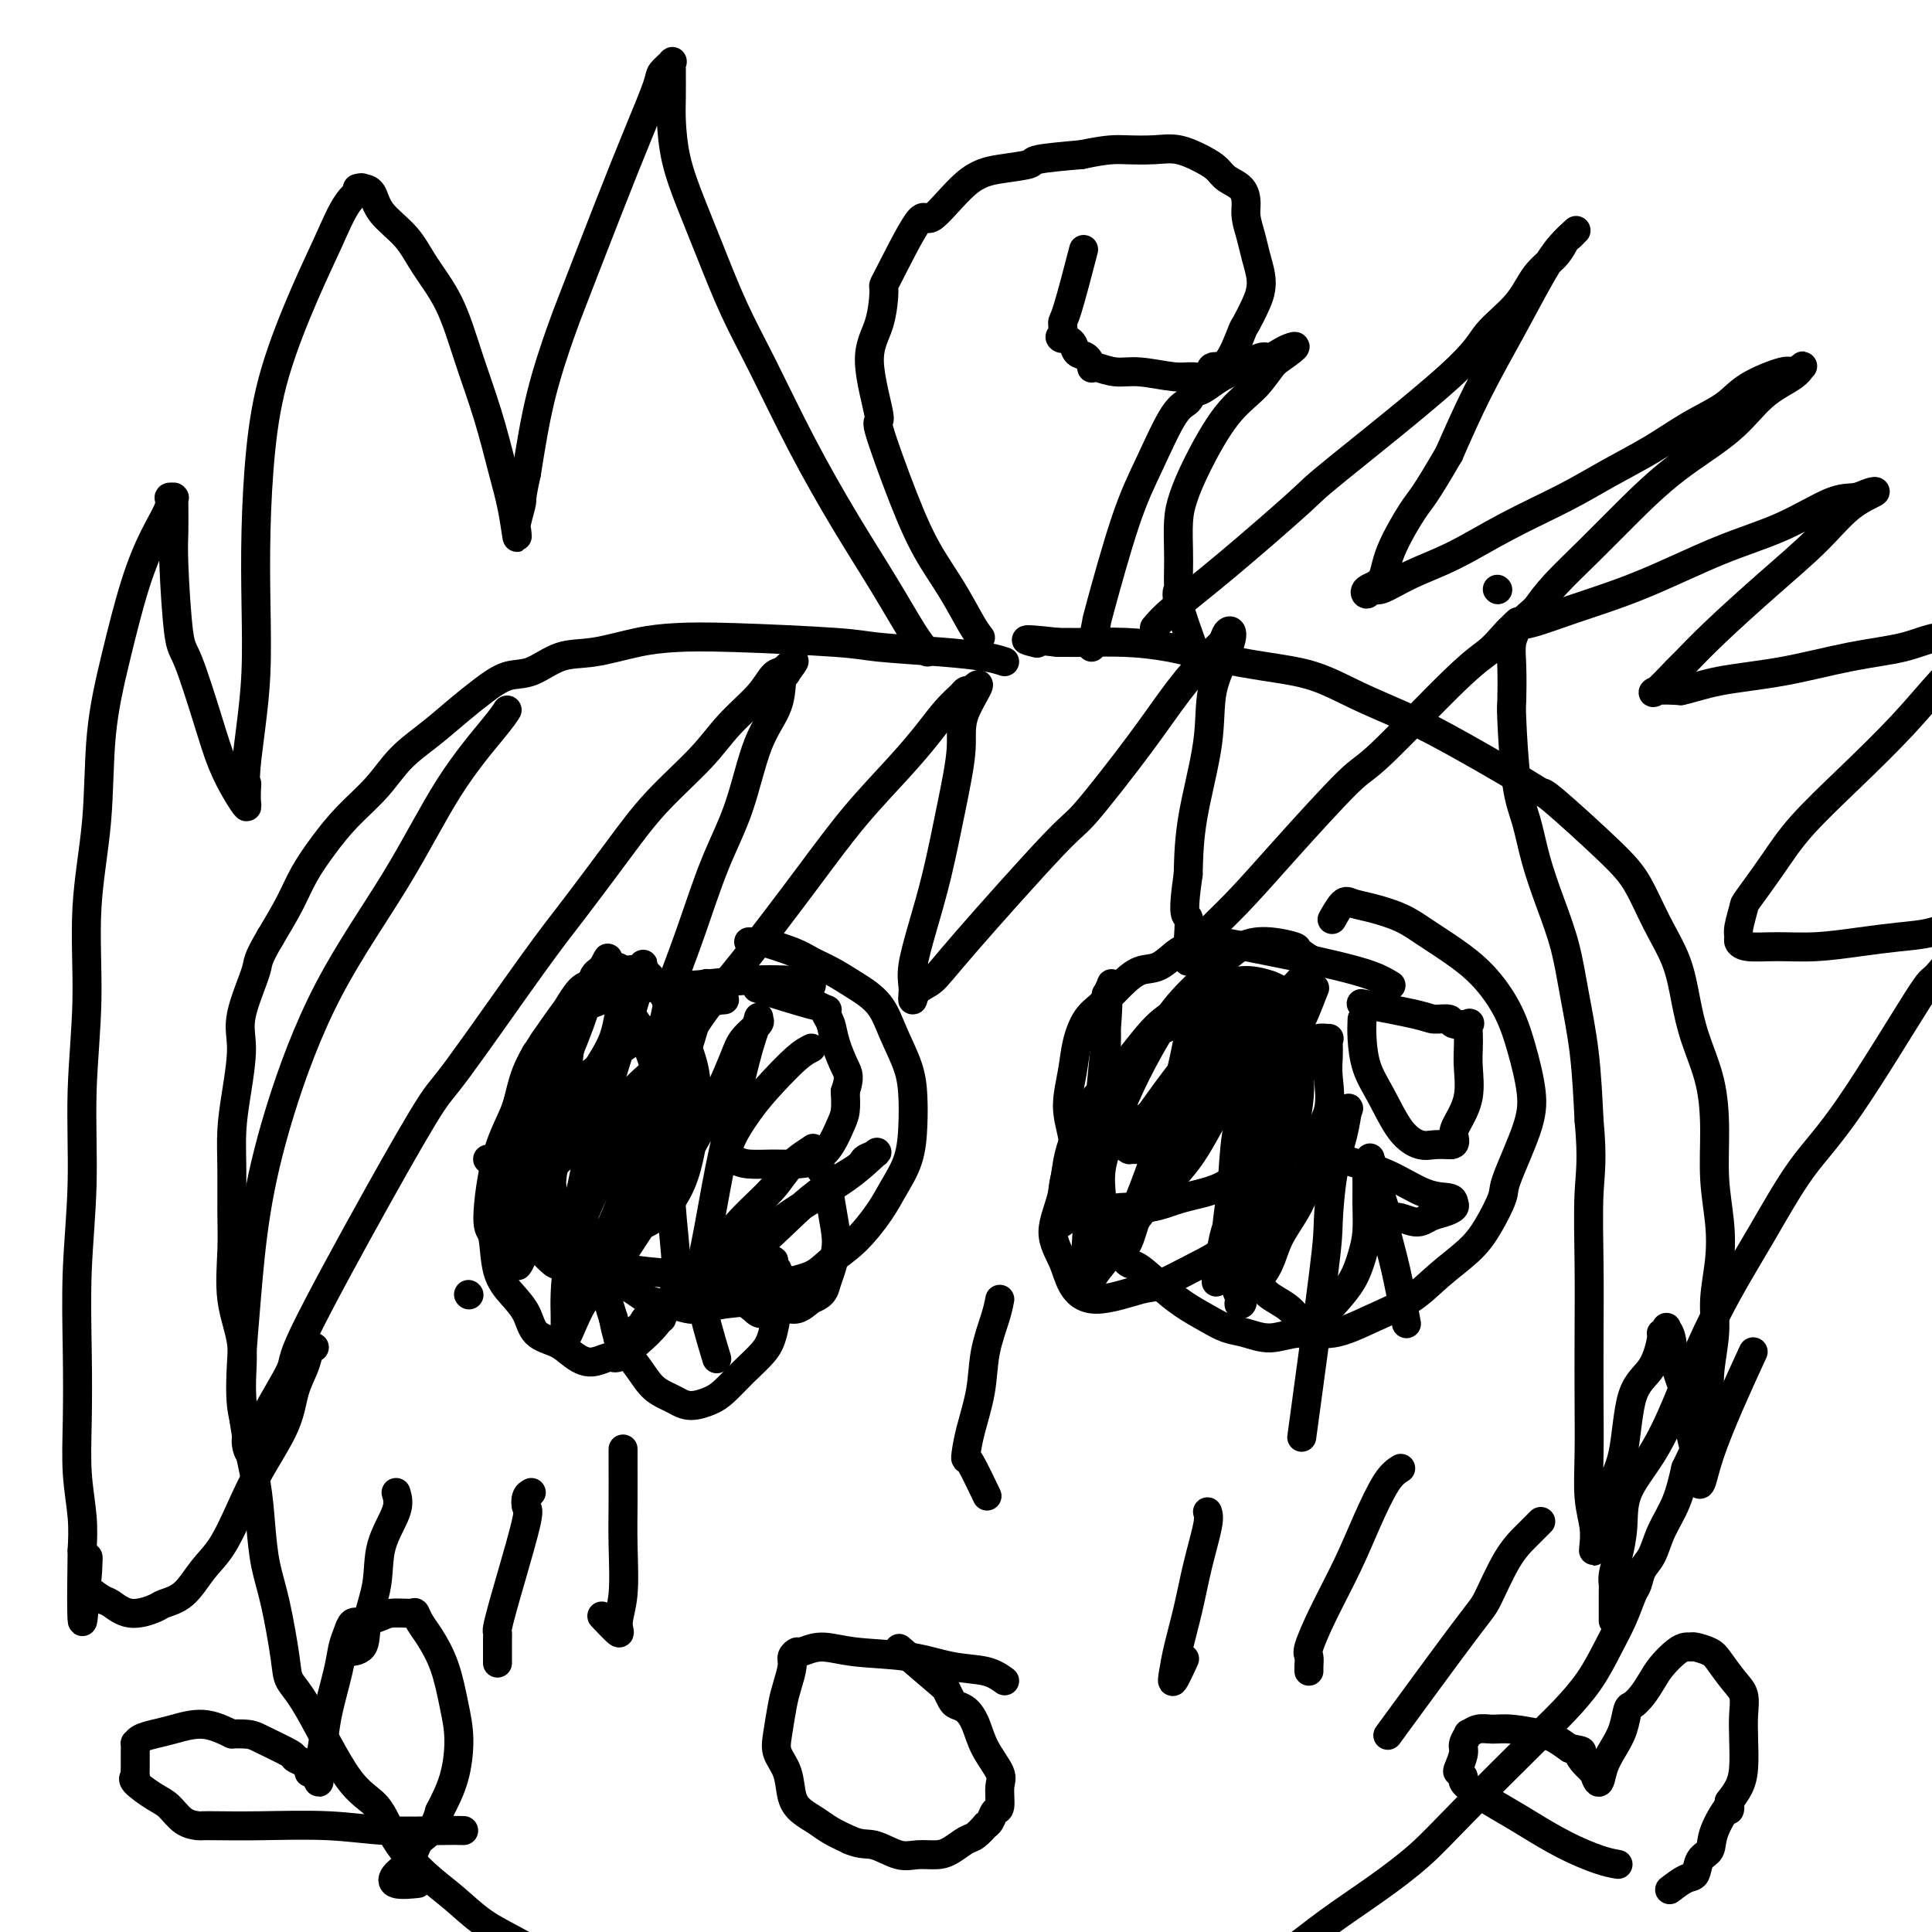 <svg viewBox='0 0 400 400' version='1.1' xmlns='http://www.w3.org/2000/svg' xmlns:xlink='http://www.w3.org/1999/xlink'><g fill='none' stroke='#000000' stroke-width='6' stroke-linecap='round' stroke-linejoin='round'><path d='M310,122c0.000,0.000 0.100,0.100 0.1,0.1'/><path d='M97,268c0.000,0.000 0.100,0.100 0.1,0.1'/><path d='M168,204c-0.813,-0.394 -1.626,-0.788 -4,-1c-2.374,-0.212 -6.310,-0.244 -10,0c-3.690,0.244 -7.135,0.762 -11,1c-3.865,0.238 -8.149,0.197 -12,1c-3.851,0.803 -7.269,2.451 -9,3c-1.731,0.549 -1.777,0.001 -3,1c-1.223,0.999 -3.625,3.547 -5,5c-1.375,1.453 -1.723,1.811 -2,3c-0.277,1.189 -0.482,3.210 -1,5c-0.518,1.790 -1.350,3.350 -2,5c-0.650,1.650 -1.119,3.390 -1,5c0.119,1.610 0.825,3.089 1,5c0.175,1.911 -0.181,4.253 0,6c0.181,1.747 0.901,2.900 2,5c1.099,2.100 2.579,5.147 4,7c1.421,1.853 2.784,2.510 4,4c1.216,1.490 2.285,3.812 4,5c1.715,1.188 4.077,1.243 6,2c1.923,0.757 3.407,2.216 5,3c1.593,0.784 3.297,0.892 5,1'/><path d='M139,270c3.608,1.211 4.629,1.237 6,1c1.371,-0.237 3.093,-0.738 5,-1c1.907,-0.262 4.000,-0.287 6,-1c2.000,-0.713 3.908,-2.115 6,-3c2.092,-0.885 4.369,-1.253 6,-2c1.631,-0.747 2.615,-1.874 4,-3c1.385,-1.126 3.170,-2.253 5,-4c1.830,-1.747 3.706,-4.115 5,-6c1.294,-1.885 2.006,-3.289 3,-5c0.994,-1.711 2.271,-3.730 3,-6c0.729,-2.270 0.910,-4.792 1,-7c0.090,-2.208 0.090,-4.103 0,-6c-0.090,-1.897 -0.270,-3.796 -1,-6c-0.730,-2.204 -2.008,-4.712 -3,-7c-0.992,-2.288 -1.697,-4.356 -3,-6c-1.303,-1.644 -3.206,-2.865 -5,-4c-1.794,-1.135 -3.481,-2.185 -5,-3c-1.519,-0.815 -2.869,-1.395 -4,-2c-1.131,-0.605 -2.043,-1.234 -4,-2c-1.957,-0.766 -4.959,-1.669 -6,-2c-1.041,-0.331 -0.122,-0.089 0,0c0.122,0.089 -0.555,0.024 -1,0c-0.445,-0.024 -0.658,-0.006 -1,0c-0.342,0.006 -0.812,0.002 -1,0c-0.188,-0.002 -0.094,-0.001 0,0'/><path d='M288,204c-1.103,-0.666 -2.206,-1.332 -4,-2c-1.794,-0.668 -4.280,-1.338 -7,-2c-2.720,-0.662 -5.676,-1.315 -9,-2c-3.324,-0.685 -7.018,-1.402 -10,-2c-2.982,-0.598 -5.252,-1.076 -7,-1c-1.748,0.076 -2.974,0.708 -4,1c-1.026,0.292 -1.853,0.245 -3,1c-1.147,0.755 -2.614,2.311 -4,3c-1.386,0.689 -2.690,0.511 -4,1c-1.310,0.489 -2.627,1.647 -4,3c-1.373,1.353 -2.803,2.902 -4,4c-1.197,1.098 -2.160,1.744 -3,3c-0.840,1.256 -1.558,3.120 -2,5c-0.442,1.880 -0.608,3.776 -1,6c-0.392,2.224 -1.009,4.776 -1,7c0.009,2.224 0.643,4.121 1,6c0.357,1.879 0.436,3.741 1,6c0.564,2.259 1.613,4.916 2,6c0.387,1.084 0.110,0.595 1,2c0.890,1.405 2.945,4.702 5,8'/><path d='M231,257c2.213,5.275 2.745,4.464 4,5c1.255,0.536 3.234,2.419 5,4c1.766,1.581 3.321,2.859 5,4c1.679,1.141 3.483,2.144 5,3c1.517,0.856 2.749,1.566 4,2c1.251,0.434 2.523,0.591 4,1c1.477,0.409 3.160,1.069 5,1c1.840,-0.069 3.838,-0.867 6,-1c2.162,-0.133 4.490,0.398 7,0c2.510,-0.398 5.203,-1.724 8,-3c2.797,-1.276 5.699,-2.503 8,-4c2.301,-1.497 4.000,-3.266 6,-5c2.000,-1.734 4.301,-3.435 6,-5c1.699,-1.565 2.797,-2.995 4,-5c1.203,-2.005 2.513,-4.585 3,-6c0.487,-1.415 0.151,-1.664 1,-4c0.849,-2.336 2.882,-6.760 4,-10c1.118,-3.240 1.319,-5.297 1,-8c-0.319,-2.703 -1.158,-6.054 -2,-9c-0.842,-2.946 -1.686,-5.489 -3,-8c-1.314,-2.511 -3.099,-4.991 -5,-7c-1.901,-2.009 -3.917,-3.546 -6,-5c-2.083,-1.454 -4.234,-2.823 -6,-4c-1.766,-1.177 -3.146,-2.161 -5,-3c-1.854,-0.839 -4.182,-1.534 -6,-2c-1.818,-0.466 -3.127,-0.702 -4,-1c-0.873,-0.298 -1.312,-0.657 -2,0c-0.688,0.657 -1.625,2.331 -2,3c-0.375,0.669 -0.187,0.335 0,0'/><path d='M168,217c-0.820,0.410 -1.640,0.820 -3,2c-1.360,1.180 -3.261,3.129 -5,5c-1.739,1.871 -3.317,3.664 -5,6c-1.683,2.336 -3.473,5.215 -4,7c-0.527,1.785 0.207,2.477 1,3c0.793,0.523 1.644,0.878 3,1c1.356,0.122 3.217,0.009 5,0c1.783,-0.009 3.487,0.084 5,0c1.513,-0.084 2.836,-0.346 4,-1c1.164,-0.654 2.168,-1.701 3,-3c0.832,-1.299 1.493,-2.850 2,-4c0.507,-1.150 0.859,-1.900 1,-3c0.141,-1.100 0.070,-2.550 0,-4'/><path d='M175,226c1.037,-3.052 0.631,-3.684 0,-5c-0.631,-1.316 -1.487,-3.318 -2,-5c-0.513,-1.682 -0.683,-3.044 -1,-4c-0.317,-0.956 -0.783,-1.507 -1,-2c-0.217,-0.493 -0.186,-0.928 0,-1c0.186,-0.072 0.528,0.218 0,0c-0.528,-0.218 -1.925,-0.945 -2,-1c-0.075,-0.055 1.172,0.562 -1,0c-2.172,-0.562 -7.763,-2.303 -10,-3c-2.237,-0.697 -1.118,-0.348 0,0'/><path d='M282,211c-0.047,1.143 -0.095,2.286 0,4c0.095,1.714 0.331,4.000 1,6c0.669,2.000 1.770,3.713 3,6c1.230,2.287 2.589,5.149 4,7c1.411,1.851 2.873,2.692 4,3c1.127,0.308 1.919,0.083 3,0c1.081,-0.083 2.452,-0.024 3,0c0.548,0.024 0.274,0.012 0,0'/><path d='M300,237c1.745,0.134 1.109,-1.031 1,-2c-0.109,-0.969 0.311,-1.743 1,-3c0.689,-1.257 1.648,-2.995 2,-5c0.352,-2.005 0.097,-4.275 0,-6c-0.097,-1.725 -0.037,-2.906 0,-4c0.037,-1.094 0.051,-2.101 0,-3c-0.051,-0.899 -0.167,-1.690 0,-2c0.167,-0.310 0.618,-0.137 0,0c-0.618,0.137 -2.304,0.240 -3,0c-0.696,-0.240 -0.402,-0.821 -1,-1c-0.598,-0.179 -2.088,0.045 -3,0c-0.912,-0.045 -1.246,-0.358 -4,-1c-2.754,-0.642 -7.930,-1.612 -10,-2c-2.070,-0.388 -1.035,-0.194 0,0'/><path d='M263,204c-0.752,-0.219 -1.504,-0.439 -3,1c-1.496,1.439 -3.734,4.536 -6,7c-2.266,2.464 -4.558,4.296 -7,7c-2.442,2.704 -5.034,6.280 -7,9c-1.966,2.720 -3.305,4.585 -4,6c-0.695,1.415 -0.746,2.379 -1,3c-0.254,0.621 -0.712,0.898 -1,1c-0.288,0.102 -0.405,0.030 0,0c0.405,-0.030 1.332,-0.019 2,0c0.668,0.019 1.078,0.045 2,0c0.922,-0.045 2.355,-0.161 4,-1c1.645,-0.839 3.502,-2.402 5,-4c1.498,-1.598 2.636,-3.230 4,-5c1.364,-1.770 2.954,-3.679 4,-6c1.046,-2.321 1.547,-5.053 2,-7c0.453,-1.947 0.856,-3.110 1,-4c0.144,-0.890 0.028,-1.508 0,-2c-0.028,-0.492 0.032,-0.859 0,-1c-0.032,-0.141 -0.155,-0.057 0,0c0.155,0.057 0.588,0.087 -1,0c-1.588,-0.087 -5.197,-0.293 -7,0c-1.803,0.293 -1.801,1.084 -3,2c-1.199,0.916 -3.600,1.958 -6,3'/><path d='M241,213c-3.576,1.789 -4.015,3.762 -5,6c-0.985,2.238 -2.518,4.739 -4,7c-1.482,2.261 -2.915,4.280 -4,6c-1.085,1.720 -1.821,3.140 -2,4c-0.179,0.860 0.201,1.159 0,2c-0.201,0.841 -0.981,2.225 0,2c0.981,-0.225 3.724,-2.060 6,-4c2.276,-1.940 4.084,-3.984 7,-6c2.916,-2.016 6.939,-4.003 11,-7c4.061,-2.997 8.159,-7.003 10,-9c1.841,-1.997 1.425,-1.983 3,-4c1.575,-2.017 5.143,-6.064 7,-8c1.857,-1.936 2.004,-1.761 2,-2c-0.004,-0.239 -0.159,-0.891 0,-1c0.159,-0.109 0.631,0.325 0,0c-0.631,-0.325 -2.364,-1.408 -3,-2c-0.636,-0.592 -0.174,-0.693 -1,-1c-0.826,-0.307 -2.940,-0.821 -5,-1c-2.060,-0.179 -4.067,-0.024 -6,1c-1.933,1.024 -3.791,2.918 -6,5c-2.209,2.082 -4.767,4.351 -7,7c-2.233,2.649 -4.139,5.677 -6,9c-1.861,3.323 -3.676,6.941 -5,10c-1.324,3.059 -2.157,5.559 -3,8c-0.843,2.441 -1.697,4.822 -2,7c-0.303,2.178 -0.053,4.153 0,5c0.053,0.847 -0.089,0.567 0,1c0.089,0.433 0.409,1.578 1,2c0.591,0.422 1.455,0.121 3,0c1.545,-0.121 3.773,-0.060 6,0'/><path d='M238,250c2.498,-0.357 4.244,-1.251 7,-2c2.756,-0.749 6.521,-1.354 9,-3c2.479,-1.646 3.671,-4.333 5,-7c1.329,-2.667 2.795,-5.313 4,-8c1.205,-2.687 2.147,-5.416 3,-8c0.853,-2.584 1.615,-5.022 2,-7c0.385,-1.978 0.393,-3.494 0,-5c-0.393,-1.506 -1.188,-3.002 -2,-4c-0.812,-0.998 -1.642,-1.498 -3,-2c-1.358,-0.502 -3.242,-1.005 -5,-1c-1.758,0.005 -3.388,0.518 -5,1c-1.612,0.482 -3.206,0.932 -5,2c-1.794,1.068 -3.788,2.755 -6,5c-2.212,2.245 -4.640,5.050 -7,8c-2.360,2.950 -4.650,6.045 -7,9c-2.350,2.955 -4.758,5.770 -6,9c-1.242,3.230 -1.317,6.875 -2,10c-0.683,3.125 -1.973,5.730 -2,8c-0.027,2.270 1.209,4.205 2,6c0.791,1.795 1.137,3.449 2,5c0.863,1.551 2.242,2.999 5,3c2.758,0.001 6.894,-1.443 9,-2c2.106,-0.557 2.181,-0.226 4,-1c1.819,-0.774 5.383,-2.652 8,-4c2.617,-1.348 4.287,-2.165 6,-4c1.713,-1.835 3.468,-4.689 5,-7c1.532,-2.311 2.842,-4.081 4,-6c1.158,-1.919 2.166,-3.989 3,-6c0.834,-2.011 1.494,-3.965 2,-6c0.506,-2.035 0.859,-4.153 1,-6c0.141,-1.847 0.071,-3.424 0,-5'/><path d='M269,222c0.526,-3.613 0.340,-4.145 0,-5c-0.340,-0.855 -0.833,-2.032 -1,-3c-0.167,-0.968 -0.007,-1.729 0,-2c0.007,-0.271 -0.140,-0.054 0,0c0.140,0.054 0.567,-0.055 0,0c-0.567,0.055 -2.126,0.276 -3,1c-0.874,0.724 -1.062,1.952 -2,4c-0.938,2.048 -2.627,4.917 -4,8c-1.373,3.083 -2.432,6.380 -3,10c-0.568,3.620 -0.646,7.561 -1,11c-0.354,3.439 -0.983,6.375 -1,9c-0.017,2.625 0.579,4.939 1,7c0.421,2.061 0.666,3.869 1,5c0.334,1.131 0.758,1.583 1,2c0.242,0.417 0.303,0.798 0,1c-0.303,0.202 -0.970,0.226 0,-1c0.970,-1.226 3.578,-3.700 5,-6c1.422,-2.300 1.659,-4.425 3,-7c1.341,-2.575 3.785,-5.598 5,-9c1.215,-3.402 1.201,-7.181 2,-10c0.799,-2.819 2.410,-4.679 3,-7c0.590,-2.321 0.160,-5.105 0,-7c-0.160,-1.895 -0.050,-2.901 0,-4c0.050,-1.099 0.040,-2.291 0,-3c-0.040,-0.709 -0.110,-0.935 0,-1c0.110,-0.065 0.400,0.029 0,0c-0.400,-0.029 -1.489,-0.183 -2,0c-0.511,0.183 -0.445,0.703 -1,2c-0.555,1.297 -1.730,3.371 -3,6c-1.270,2.629 -2.635,5.815 -4,9'/><path d='M265,232c-2.107,4.451 -2.374,7.577 -3,11c-0.626,3.423 -1.612,7.143 -2,10c-0.388,2.857 -0.178,4.850 0,7c0.178,2.150 0.324,4.457 1,6c0.676,1.543 1.883,2.322 3,3c1.117,0.678 2.143,1.255 3,2c0.857,0.745 1.546,1.657 2,2c0.454,0.343 0.673,0.115 1,0c0.327,-0.115 0.763,-0.119 1,0c0.237,0.119 0.277,0.360 1,0c0.723,-0.360 2.131,-1.322 3,-2c0.869,-0.678 1.199,-1.072 2,-2c0.801,-0.928 2.071,-2.390 3,-4c0.929,-1.610 1.516,-3.367 2,-5c0.484,-1.633 0.866,-3.141 1,-5c0.134,-1.859 0.021,-4.069 0,-6c-0.021,-1.931 0.050,-3.582 0,-5c-0.050,-1.418 -0.220,-2.604 0,-3c0.220,-0.396 0.832,-0.002 1,0c0.168,0.002 -0.107,-0.390 0,0c0.107,0.390 0.596,1.560 1,3c0.404,1.440 0.721,3.151 1,5c0.279,1.849 0.518,3.836 1,6c0.482,2.164 1.207,4.506 2,8c0.793,3.494 1.655,8.141 2,10c0.345,1.859 0.172,0.929 0,0'/><path d='M150,207c-0.991,0.067 -1.982,0.134 -4,1c-2.018,0.866 -5.064,2.531 -8,4c-2.936,1.469 -5.761,2.741 -9,5c-3.239,2.259 -6.893,5.503 -9,7c-2.107,1.497 -2.668,1.246 -4,3c-1.332,1.754 -3.434,5.512 -4,8c-0.566,2.488 0.406,3.708 1,5c0.594,1.292 0.811,2.658 1,4c0.189,1.342 0.349,2.659 1,4c0.651,1.341 1.794,2.706 3,4c1.206,1.294 2.476,2.515 4,3c1.524,0.485 3.301,0.232 5,0c1.699,-0.232 3.320,-0.442 5,-1c1.680,-0.558 3.418,-1.463 5,-3c1.582,-1.537 3.007,-3.707 4,-6c0.993,-2.293 1.553,-4.710 2,-7c0.447,-2.290 0.780,-4.454 1,-7c0.220,-2.546 0.328,-5.474 0,-8c-0.328,-2.526 -1.091,-4.649 -2,-7c-0.909,-2.351 -1.965,-4.929 -3,-7c-1.035,-2.071 -2.048,-3.634 -3,-5c-0.952,-1.366 -1.843,-2.533 -3,-3c-1.157,-0.467 -2.578,-0.233 -4,0'/><path d='M129,201c-1.744,-1.379 -1.104,-0.825 -2,0c-0.896,0.825 -3.328,1.923 -5,3c-1.672,1.077 -2.585,2.135 -4,4c-1.415,1.865 -3.332,4.538 -5,7c-1.668,2.462 -3.085,4.712 -4,7c-0.915,2.288 -1.326,4.615 -2,7c-0.674,2.385 -1.612,4.830 -2,7c-0.388,2.170 -0.227,4.066 0,6c0.227,1.934 0.521,3.905 1,6c0.479,2.095 1.144,4.313 2,6c0.856,1.687 1.902,2.843 3,4c1.098,1.157 2.249,2.313 3,3c0.751,0.687 1.102,0.903 2,1c0.898,0.097 2.342,0.075 4,0c1.658,-0.075 3.530,-0.204 5,-1c1.470,-0.796 2.540,-2.259 4,-4c1.460,-1.741 3.311,-3.758 5,-6c1.689,-2.242 3.217,-4.707 4,-7c0.783,-2.293 0.823,-4.414 1,-7c0.177,-2.586 0.492,-5.638 0,-8c-0.492,-2.362 -1.790,-4.034 -3,-7c-1.210,-2.966 -2.333,-7.225 -4,-10c-1.667,-2.775 -3.877,-4.065 -5,-5c-1.123,-0.935 -1.160,-1.516 -2,-2c-0.840,-0.484 -2.485,-0.873 -3,-1c-0.515,-0.127 0.099,0.007 0,0c-0.099,-0.007 -0.911,-0.156 -2,1c-1.089,1.156 -2.454,3.616 -4,6c-1.546,2.384 -3.273,4.692 -5,7'/><path d='M111,218c-2.401,4.251 -2.905,7.879 -4,11c-1.095,3.121 -2.782,5.734 -4,10c-1.218,4.266 -1.966,10.184 -2,13c-0.034,2.816 0.646,2.530 1,4c0.354,1.470 0.381,4.698 1,7c0.619,2.302 1.831,3.680 3,5c1.169,1.320 2.297,2.583 3,4c0.703,1.417 0.983,2.988 2,4c1.017,1.012 2.770,1.464 4,2c1.230,0.536 1.935,1.154 3,2c1.065,0.846 2.490,1.918 4,2c1.510,0.082 3.104,-0.826 4,-1c0.896,-0.174 1.092,0.387 2,0c0.908,-0.387 2.526,-1.721 4,-3c1.474,-1.279 2.802,-2.504 4,-4c1.198,-1.496 2.266,-3.262 3,-5c0.734,-1.738 1.135,-3.449 1,-7c-0.135,-3.551 -0.807,-8.941 -1,-12c-0.193,-3.059 0.093,-3.787 0,-5c-0.093,-1.213 -0.564,-2.910 -1,-4c-0.436,-1.090 -0.836,-1.573 -1,-2c-0.164,-0.427 -0.092,-0.798 0,-1c0.092,-0.202 0.203,-0.234 0,0c-0.203,0.234 -0.720,0.735 -1,1c-0.280,0.265 -0.321,0.295 -1,1c-0.679,0.705 -1.994,2.087 -3,4c-1.006,1.913 -1.703,4.358 -3,7c-1.297,2.642 -3.195,5.480 -4,8c-0.805,2.520 -0.516,4.720 0,7c0.516,2.280 1.258,4.640 2,7'/><path d='M127,273c0.618,3.339 1.162,4.687 2,6c0.838,1.313 1.970,2.591 3,4c1.030,1.409 1.960,2.949 3,4c1.040,1.051 2.192,1.612 3,2c0.808,0.388 1.272,0.604 2,1c0.728,0.396 1.721,0.973 3,1c1.279,0.027 2.843,-0.496 4,-1c1.157,-0.504 1.908,-0.988 3,-2c1.092,-1.012 2.527,-2.553 4,-4c1.473,-1.447 2.984,-2.801 4,-4c1.016,-1.199 1.537,-2.243 2,-4c0.463,-1.757 0.870,-4.226 1,-6c0.130,-1.774 -0.016,-2.853 0,-4c0.016,-1.147 0.194,-2.363 0,-3c-0.194,-0.637 -0.759,-0.697 -1,-1c-0.241,-0.303 -0.157,-0.851 0,-1c0.157,-0.149 0.389,0.100 0,0c-0.389,-0.100 -1.397,-0.549 -2,-1c-0.603,-0.451 -0.802,-0.904 -1,-1c-0.198,-0.096 -0.397,0.166 -1,0c-0.603,-0.166 -1.612,-0.758 -2,-1c-0.388,-0.242 -0.154,-0.132 0,0c0.154,0.132 0.230,0.287 0,1c-0.230,0.713 -0.765,1.986 -1,3c-0.235,1.014 -0.169,1.770 0,3c0.169,1.230 0.443,2.934 1,4c0.557,1.066 1.398,1.496 2,2c0.602,0.504 0.966,1.084 2,1c1.034,-0.084 2.740,-0.830 4,-1c1.260,-0.170 2.074,0.237 3,0c0.926,-0.237 1.963,-1.119 3,-2'/><path d='M168,269c2.490,-0.860 2.717,-2.010 3,-3c0.283,-0.990 0.624,-1.819 1,-3c0.376,-1.181 0.788,-2.715 1,-4c0.212,-1.285 0.225,-2.323 0,-4c-0.225,-1.677 -0.688,-3.994 -1,-6c-0.312,-2.006 -0.473,-3.702 -1,-5c-0.527,-1.298 -1.422,-2.197 -2,-3c-0.578,-0.803 -0.841,-1.511 -1,-2c-0.159,-0.489 -0.215,-0.758 0,-1c0.215,-0.242 0.699,-0.455 0,0c-0.699,0.455 -2.583,1.578 -4,3c-1.417,1.422 -2.369,3.141 -4,5c-1.631,1.859 -3.942,3.857 -6,6c-2.058,2.143 -3.864,4.430 -5,6c-1.136,1.570 -1.603,2.424 -2,3c-0.397,0.576 -0.725,0.875 -1,1c-0.275,0.125 -0.496,0.076 0,0c0.496,-0.076 1.709,-0.178 3,0c1.291,0.178 2.658,0.636 4,1c1.342,0.364 2.658,0.633 4,1c1.342,0.367 2.710,0.830 4,1c1.290,0.170 2.501,0.046 2,0c-0.501,-0.046 -2.715,-0.013 -5,0c-2.285,0.013 -4.643,0.007 -7,0'/><path d='M151,265c-3.031,-0.181 -5.608,-0.634 -9,-1c-3.392,-0.366 -7.597,-0.643 -10,-1c-2.403,-0.357 -3.003,-0.792 -4,-1c-0.997,-0.208 -2.392,-0.190 -3,0c-0.608,0.190 -0.428,0.553 -1,0c-0.572,-0.553 -1.896,-2.020 -3,-3c-1.104,-0.980 -1.989,-1.473 -3,-2c-1.011,-0.527 -2.147,-1.090 -3,-2c-0.853,-0.910 -1.422,-2.168 -4,-5c-2.578,-2.832 -7.165,-7.238 -9,-9c-1.835,-1.762 -0.917,-0.881 0,0'/><path d='M207,269c-0.212,1.086 -0.425,2.172 -1,4c-0.575,1.828 -1.513,4.399 -2,7c-0.487,2.601 -0.522,5.231 -1,8c-0.478,2.769 -1.399,5.678 -2,8c-0.601,2.322 -0.882,4.056 -1,5c-0.118,0.944 -0.073,1.098 0,1c0.073,-0.098 0.173,-0.450 1,1c0.827,1.450 2.379,4.700 3,6c0.621,1.300 0.310,0.650 0,0'/><path d='M208,348c-1.095,-0.787 -2.189,-1.575 -4,-2c-1.811,-0.425 -4.338,-0.488 -7,-1c-2.662,-0.512 -5.458,-1.472 -9,-2c-3.542,-0.528 -7.829,-0.622 -11,-1c-3.171,-0.378 -5.227,-1.039 -7,-1c-1.773,0.039 -3.263,0.779 -4,1c-0.737,0.221 -0.722,-0.078 -1,0c-0.278,0.078 -0.848,0.534 -1,1c-0.152,0.466 0.115,0.942 0,2c-0.115,1.058 -0.612,2.697 -1,4c-0.388,1.303 -0.666,2.271 -1,4c-0.334,1.729 -0.726,4.221 -1,6c-0.274,1.779 -0.432,2.847 0,4c0.432,1.153 1.455,2.392 2,4c0.545,1.608 0.613,3.586 1,5c0.387,1.414 1.093,2.266 2,3c0.907,0.734 2.013,1.352 3,2c0.987,0.648 1.853,1.328 3,2c1.147,0.672 2.573,1.336 4,2'/><path d='M176,381c2.426,1.033 3.492,0.615 5,1c1.508,0.385 3.457,1.574 5,2c1.543,0.426 2.678,0.088 4,0c1.322,-0.088 2.831,0.074 4,0c1.169,-0.074 1.997,-0.383 3,-1c1.003,-0.617 2.181,-1.540 3,-2c0.819,-0.460 1.280,-0.456 2,-1c0.720,-0.544 1.699,-1.634 2,-2c0.301,-0.366 -0.078,-0.006 0,0c0.078,0.006 0.612,-0.342 1,-1c0.388,-0.658 0.630,-1.627 1,-2c0.370,-0.373 0.867,-0.151 1,-1c0.133,-0.849 -0.100,-2.770 0,-4c0.100,-1.230 0.531,-1.769 0,-3c-0.531,-1.231 -2.026,-3.155 -3,-5c-0.974,-1.845 -1.427,-3.612 -2,-5c-0.573,-1.388 -1.264,-2.398 -2,-3c-0.736,-0.602 -1.515,-0.796 -2,-1c-0.485,-0.204 -0.674,-0.416 -1,-1c-0.326,-0.584 -0.788,-1.538 -1,-2c-0.212,-0.462 -0.172,-0.432 -2,-2c-1.828,-1.568 -5.522,-4.734 -7,-6c-1.478,-1.266 -0.739,-0.633 0,0'/><path d='M208,137c-1.032,-0.334 -2.065,-0.667 -4,-1c-1.935,-0.333 -4.774,-0.664 -9,-1c-4.226,-0.336 -9.841,-0.677 -13,-1c-3.159,-0.323 -3.862,-0.629 -9,-1c-5.138,-0.371 -14.711,-0.806 -21,-1c-6.289,-0.194 -9.294,-0.146 -12,0c-2.706,0.146 -5.114,0.391 -8,1c-2.886,0.609 -6.249,1.583 -9,2c-2.751,0.417 -4.891,0.277 -7,1c-2.109,0.723 -4.187,2.310 -6,3c-1.813,0.690 -3.363,0.482 -5,1c-1.637,0.518 -3.363,1.760 -5,3c-1.637,1.240 -3.185,2.476 -5,4c-1.815,1.524 -3.895,3.337 -6,5c-2.105,1.663 -4.233,3.178 -6,5c-1.767,1.822 -3.171,3.952 -5,6c-1.829,2.048 -4.081,4.016 -6,6c-1.919,1.984 -3.504,3.985 -5,6c-1.496,2.015 -2.903,4.042 -4,6c-1.097,1.958 -1.885,3.845 -3,6c-1.115,2.155 -2.558,4.577 -4,7'/><path d='M56,194c-2.969,4.989 -2.393,4.961 -3,7c-0.607,2.039 -2.397,6.145 -3,9c-0.603,2.855 -0.018,4.460 0,7c0.018,2.540 -0.531,6.016 -1,9c-0.469,2.984 -0.860,5.478 -1,8c-0.140,2.522 -0.030,5.074 0,8c0.030,2.926 -0.021,6.228 0,9c0.021,2.772 0.113,5.013 0,8c-0.113,2.987 -0.430,6.718 0,10c0.430,3.282 1.607,6.115 2,9c0.393,2.885 0.002,5.824 0,9c-0.002,3.176 0.383,6.591 1,10c0.617,3.409 1.465,6.814 2,10c0.535,3.186 0.758,6.155 1,9c0.242,2.845 0.504,5.567 1,8c0.496,2.433 1.226,4.577 2,8c0.774,3.423 1.593,8.124 2,11c0.407,2.876 0.403,3.926 1,5c0.597,1.074 1.796,2.173 4,6c2.204,3.827 5.414,10.381 8,14c2.586,3.619 4.549,4.302 6,6c1.451,1.698 2.392,4.410 4,7c1.608,2.590 3.885,5.057 6,7c2.115,1.943 4.067,3.362 6,5c1.933,1.638 3.846,3.494 6,5c2.154,1.506 4.550,2.660 7,4c2.450,1.340 4.956,2.864 8,4c3.044,1.136 6.627,1.883 10,3c3.373,1.117 6.535,2.605 10,4c3.465,1.395 7.232,2.698 11,4'/><path d='M146,417c8.979,3.530 8.428,2.854 10,3c1.572,0.146 5.267,1.113 9,2c3.733,0.887 7.504,1.695 11,2c3.496,0.305 6.718,0.107 10,0c3.282,-0.107 6.624,-0.122 10,0c3.376,0.122 6.787,0.380 10,0c3.213,-0.380 6.228,-1.400 9,-2c2.772,-0.600 5.303,-0.782 8,-1c2.697,-0.218 5.562,-0.472 8,-1c2.438,-0.528 4.449,-1.329 7,-2c2.551,-0.671 5.640,-1.212 8,-2c2.360,-0.788 3.989,-1.822 6,-3c2.011,-1.178 4.402,-2.501 7,-4c2.598,-1.499 5.402,-3.174 8,-5c2.598,-1.826 4.989,-3.801 8,-6c3.011,-2.199 6.642,-4.620 10,-7c3.358,-2.380 6.442,-4.717 9,-7c2.558,-2.283 4.589,-4.510 9,-9c4.411,-4.490 11.202,-11.242 15,-15c3.798,-3.758 4.604,-4.523 6,-6c1.396,-1.477 3.382,-3.665 5,-6c1.618,-2.335 2.866,-4.817 4,-7c1.134,-2.183 2.152,-4.067 3,-6c0.848,-1.933 1.524,-3.916 2,-5c0.476,-1.084 0.750,-1.271 1,-2c0.250,-0.729 0.476,-2.002 1,-3c0.524,-0.998 1.347,-1.721 2,-3c0.653,-1.279 1.137,-3.114 2,-5c0.863,-1.886 2.104,-3.825 3,-6c0.896,-2.175 1.448,-4.588 2,-7'/><path d='M349,304c4.217,-8.688 2.258,-5.407 2,-5c-0.258,0.407 1.184,-2.061 2,-4c0.816,-1.939 1.007,-3.349 1,-5c-0.007,-1.651 -0.211,-3.544 0,-6c0.211,-2.456 0.837,-5.475 1,-8c0.163,-2.525 -0.138,-4.555 0,-7c0.138,-2.445 0.715,-5.305 1,-8c0.285,-2.695 0.277,-5.226 0,-8c-0.277,-2.774 -0.823,-5.793 -1,-9c-0.177,-3.207 0.015,-6.603 0,-10c-0.015,-3.397 -0.236,-6.797 -1,-10c-0.764,-3.203 -2.069,-6.211 -3,-9c-0.931,-2.789 -1.487,-5.359 -2,-8c-0.513,-2.641 -0.982,-5.353 -2,-8c-1.018,-2.647 -2.586,-5.230 -4,-8c-1.414,-2.770 -2.673,-5.727 -4,-8c-1.327,-2.273 -2.722,-3.861 -6,-7c-3.278,-3.139 -8.439,-7.830 -11,-10c-2.561,-2.170 -2.524,-1.819 -3,-2c-0.476,-0.181 -1.467,-0.895 -5,-3c-3.533,-2.105 -9.609,-5.599 -14,-8c-4.391,-2.401 -7.098,-3.707 -10,-5c-2.902,-1.293 -5.998,-2.574 -9,-4c-3.002,-1.426 -5.910,-2.999 -9,-4c-3.090,-1.001 -6.364,-1.431 -10,-2c-3.636,-0.569 -7.635,-1.277 -11,-2c-3.365,-0.723 -6.095,-1.462 -9,-2c-2.905,-0.538 -5.985,-0.876 -9,-1c-3.015,-0.124 -5.966,-0.033 -8,0c-2.034,0.033 -3.153,0.010 -4,0c-0.847,-0.010 -1.424,-0.005 -2,0'/><path d='M219,133c-9.356,-1.089 -6.244,-0.311 -5,0c1.244,0.311 0.622,0.156 0,0'/><path d='M203,132c-0.515,-0.659 -1.029,-1.317 -2,-3c-0.971,-1.683 -2.397,-4.389 -4,-7c-1.603,-2.611 -3.381,-5.127 -5,-8c-1.619,-2.873 -3.079,-6.102 -5,-11c-1.921,-4.898 -4.304,-11.465 -5,-14c-0.696,-2.535 0.295,-1.040 0,-3c-0.295,-1.960 -1.876,-7.376 -2,-11c-0.124,-3.624 1.208,-5.454 2,-8c0.792,-2.546 1.042,-5.806 1,-7c-0.042,-1.194 -0.377,-0.323 1,-3c1.377,-2.677 4.464,-8.902 6,-11c1.536,-2.098 1.519,-0.068 3,-1c1.481,-0.932 4.460,-4.827 7,-7c2.540,-2.173 4.639,-2.624 7,-3c2.361,-0.376 4.982,-0.678 6,-1c1.018,-0.322 0.434,-0.663 2,-1c1.566,-0.337 5.283,-0.668 9,-1'/><path d='M224,32c5.450,-1.162 7.074,-1.066 9,-1c1.926,0.066 4.153,0.101 6,0c1.847,-0.101 3.314,-0.337 5,0c1.686,0.337 3.590,1.248 5,2c1.410,0.752 2.324,1.344 3,2c0.676,0.656 1.112,1.375 2,2c0.888,0.625 2.227,1.156 3,2c0.773,0.844 0.981,2.000 1,3c0.019,1.000 -0.152,1.843 0,3c0.152,1.157 0.627,2.629 1,4c0.373,1.371 0.643,2.641 1,4c0.357,1.359 0.802,2.807 1,4c0.198,1.193 0.150,2.132 0,3c-0.150,0.868 -0.401,1.667 -1,3c-0.599,1.333 -1.545,3.202 -2,4c-0.455,0.798 -0.418,0.525 -1,2c-0.582,1.475 -1.783,4.698 -3,6c-1.217,1.302 -2.450,0.685 -3,1c-0.550,0.315 -0.418,1.564 -1,2c-0.582,0.436 -1.879,0.061 -3,0c-1.121,-0.061 -2.066,0.193 -4,0c-1.934,-0.193 -4.857,-0.835 -7,-1c-2.143,-0.165 -3.504,0.145 -5,0c-1.496,-0.145 -3.126,-0.745 -4,-1c-0.874,-0.255 -0.993,-0.166 -1,0c-0.007,0.166 0.098,0.409 0,0c-0.098,-0.409 -0.397,-1.470 -1,-2c-0.603,-0.530 -1.508,-0.527 -2,-1c-0.492,-0.473 -0.569,-1.421 -1,-2c-0.431,-0.579 -1.215,-0.790 -2,-1'/><path d='M220,70c-1.079,-0.748 -0.278,0.382 0,0c0.278,-0.382 0.033,-2.278 0,-3c-0.033,-0.722 0.145,-0.271 1,-3c0.855,-2.729 2.387,-8.637 3,-11c0.613,-2.363 0.306,-1.182 0,0'/><path d='M239,130c0.881,-1.046 1.762,-2.092 4,-4c2.238,-1.908 5.831,-4.679 11,-9c5.169,-4.321 11.912,-10.191 15,-13c3.088,-2.809 2.520,-2.558 8,-7c5.480,-4.442 17.009,-13.577 23,-19c5.991,-5.423 6.446,-7.134 8,-9c1.554,-1.866 4.209,-3.886 6,-6c1.791,-2.114 2.718,-4.321 4,-6c1.282,-1.679 2.920,-2.830 4,-4c1.080,-1.170 1.601,-2.359 2,-3c0.399,-0.641 0.674,-0.736 1,-1c0.326,-0.264 0.701,-0.699 1,-1c0.299,-0.301 0.521,-0.470 0,0c-0.521,0.470 -1.786,1.579 -3,3c-1.214,1.421 -2.377,3.154 -4,6c-1.623,2.846 -3.706,6.805 -6,11c-2.294,4.195 -4.798,8.627 -7,13c-2.202,4.373 -4.101,8.686 -6,13'/><path d='M300,94c-5.324,9.152 -5.634,9.032 -7,11c-1.366,1.968 -3.789,6.026 -5,9c-1.211,2.974 -1.211,4.866 -2,6c-0.789,1.134 -2.367,1.511 -3,2c-0.633,0.489 -0.319,1.091 0,1c0.319,-0.091 0.645,-0.875 1,-1c0.355,-0.125 0.739,0.411 2,0c1.261,-0.411 3.401,-1.767 6,-3c2.599,-1.233 5.659,-2.341 9,-4c3.341,-1.659 6.964,-3.868 11,-6c4.036,-2.132 8.484,-4.187 12,-6c3.516,-1.813 6.099,-3.384 9,-5c2.901,-1.616 6.119,-3.278 9,-5c2.881,-1.722 5.425,-3.504 8,-5c2.575,-1.496 5.181,-2.706 7,-4c1.819,-1.294 2.852,-2.674 5,-4c2.148,-1.326 5.410,-2.599 7,-3c1.590,-0.401 1.508,0.070 2,0c0.492,-0.070 1.558,-0.682 2,-1c0.442,-0.318 0.261,-0.343 0,0c-0.261,0.343 -0.601,1.054 -2,2c-1.399,0.946 -3.855,2.127 -6,4c-2.145,1.873 -3.977,4.440 -7,7c-3.023,2.560 -7.235,5.114 -11,8c-3.765,2.886 -7.081,6.103 -10,9c-2.919,2.897 -5.440,5.472 -8,8c-2.560,2.528 -5.160,5.008 -7,7c-1.840,1.992 -2.920,3.496 -4,5'/><path d='M318,126c-9.293,8.307 -5.024,4.075 -4,3c1.024,-1.075 -1.195,1.006 -2,2c-0.805,0.994 -0.196,0.899 0,1c0.196,0.101 -0.021,0.396 0,0c0.021,-0.396 0.278,-1.484 1,-2c0.722,-0.516 1.907,-0.460 4,-1c2.093,-0.540 5.094,-1.676 9,-3c3.906,-1.324 8.716,-2.837 14,-5c5.284,-2.163 11.043,-4.975 16,-7c4.957,-2.025 9.111,-3.262 13,-5c3.889,-1.738 7.511,-3.976 10,-5c2.489,-1.024 3.843,-0.833 5,-1c1.157,-0.167 2.118,-0.692 3,-1c0.882,-0.308 1.686,-0.398 1,0c-0.686,0.398 -2.863,1.284 -5,3c-2.137,1.716 -4.233,4.263 -7,7c-2.767,2.737 -6.206,5.662 -10,9c-3.794,3.338 -7.945,7.087 -11,10c-3.055,2.913 -5.015,4.991 -6,6c-0.985,1.009 -0.996,0.951 -2,2c-1.004,1.049 -3.001,3.206 -4,4c-0.999,0.794 -1.000,0.227 0,0c1.000,-0.227 3.000,-0.113 5,0'/><path d='M348,143c1.983,-0.374 4.440,-1.309 8,-2c3.560,-0.691 8.221,-1.136 13,-2c4.779,-0.864 9.674,-2.145 14,-3c4.326,-0.855 8.083,-1.283 11,-2c2.917,-0.717 4.994,-1.724 7,-2c2.006,-0.276 3.942,0.178 5,0c1.058,-0.178 1.237,-0.987 2,-1c0.763,-0.013 2.111,0.769 3,1c0.889,0.231 1.321,-0.088 1,0c-0.321,0.088 -1.393,0.585 -2,1c-0.607,0.415 -0.748,0.748 -2,2c-1.252,1.252 -3.614,3.423 -6,6c-2.386,2.577 -4.797,5.560 -8,9c-3.203,3.440 -7.197,7.339 -11,11c-3.803,3.661 -7.415,7.085 -10,10c-2.585,2.915 -4.142,5.320 -6,8c-1.858,2.680 -4.015,5.635 -5,7c-0.985,1.365 -0.797,1.140 -1,2c-0.203,0.860 -0.798,2.805 -1,4c-0.202,1.195 -0.011,1.642 0,2c0.011,0.358 -0.159,0.629 0,1c0.159,0.371 0.648,0.842 2,1c1.352,0.158 3.568,0.002 6,0c2.432,-0.002 5.081,0.150 8,0c2.919,-0.150 6.108,-0.604 9,-1c2.892,-0.396 5.489,-0.736 8,-1c2.511,-0.264 4.938,-0.452 7,-1c2.062,-0.548 3.759,-1.456 5,-2c1.241,-0.544 2.026,-0.723 3,-1c0.974,-0.277 2.135,-0.650 2,0c-0.135,0.650 -1.568,2.325 -3,4'/><path d='M407,194c-1.463,2.441 -4.619,6.542 -6,8c-1.381,1.458 -0.986,0.271 -4,5c-3.014,4.729 -9.435,15.372 -14,22c-4.565,6.628 -7.273,9.241 -10,13c-2.727,3.759 -5.473,8.663 -8,13c-2.527,4.337 -4.835,8.107 -7,12c-2.165,3.893 -4.187,7.908 -6,12c-1.813,4.092 -3.417,8.260 -5,12c-1.583,3.740 -3.146,7.050 -5,10c-1.854,2.950 -3.999,5.540 -5,8c-1.001,2.460 -0.857,4.791 -1,7c-0.143,2.209 -0.574,4.295 -1,6c-0.426,1.705 -0.846,3.029 -1,4c-0.154,0.971 -0.041,1.590 0,2c0.041,0.410 0.011,0.610 0,2c-0.011,1.390 -0.003,3.968 0,5c0.003,1.032 0.002,0.516 0,0'/><path d='M192,135c-0.773,-0.852 -1.545,-1.704 -3,-4c-1.455,-2.296 -3.592,-6.037 -6,-10c-2.408,-3.963 -5.088,-8.149 -8,-13c-2.912,-4.851 -6.057,-10.366 -9,-16c-2.943,-5.634 -5.685,-11.385 -8,-16c-2.315,-4.615 -4.204,-8.093 -6,-12c-1.796,-3.907 -3.501,-8.244 -5,-12c-1.499,-3.756 -2.794,-6.930 -4,-10c-1.206,-3.070 -2.323,-6.037 -3,-9c-0.677,-2.963 -0.914,-5.922 -1,-8c-0.086,-2.078 -0.021,-3.277 0,-5c0.021,-1.723 -0.002,-3.972 0,-5c0.002,-1.028 0.028,-0.835 0,-1c-0.028,-0.165 -0.109,-0.686 0,-1c0.109,-0.314 0.409,-0.420 0,0c-0.409,0.420 -1.528,1.365 -2,2c-0.472,0.635 -0.299,0.960 -1,3c-0.701,2.040 -2.277,5.795 -4,10c-1.723,4.205 -3.591,8.862 -6,15c-2.409,6.138 -5.357,13.759 -7,18c-1.643,4.241 -1.981,5.103 -3,8c-1.019,2.897 -2.720,7.828 -4,13c-1.280,5.172 -2.140,10.586 -3,16'/><path d='M109,98c-1.249,5.625 -0.873,5.189 -1,6c-0.127,0.811 -0.757,2.869 -1,4c-0.243,1.131 -0.097,1.337 0,2c0.097,0.663 0.147,1.785 0,1c-0.147,-0.785 -0.491,-3.477 -1,-6c-0.509,-2.523 -1.182,-4.876 -2,-8c-0.818,-3.124 -1.781,-7.020 -3,-11c-1.219,-3.980 -2.694,-8.044 -4,-12c-1.306,-3.956 -2.443,-7.802 -4,-11c-1.557,-3.198 -3.534,-5.747 -5,-8c-1.466,-2.253 -2.423,-4.211 -4,-6c-1.577,-1.789 -3.776,-3.409 -5,-5c-1.224,-1.591 -1.475,-3.153 -2,-4c-0.525,-0.847 -1.325,-0.979 -2,-1c-0.675,-0.021 -1.224,0.068 -1,0c0.224,-0.068 1.221,-0.293 1,0c-0.221,0.293 -1.659,1.105 -3,3c-1.341,1.895 -2.583,4.874 -4,8c-1.417,3.126 -3.007,6.398 -5,11c-1.993,4.602 -4.390,10.533 -6,16c-1.610,5.467 -2.434,10.469 -3,16c-0.566,5.531 -0.873,11.590 -1,17c-0.127,5.410 -0.075,10.172 0,15c0.075,4.828 0.174,9.723 0,14c-0.174,4.277 -0.621,7.936 -1,11c-0.379,3.064 -0.689,5.532 -1,8'/><path d='M51,158c-0.922,13.582 -0.228,7.038 0,5c0.228,-2.038 -0.009,0.430 0,2c0.009,1.570 0.266,2.242 0,2c-0.266,-0.242 -1.055,-1.398 -2,-3c-0.945,-1.602 -2.047,-3.649 -3,-6c-0.953,-2.351 -1.758,-5.005 -3,-9c-1.242,-3.995 -2.921,-9.332 -4,-12c-1.079,-2.668 -1.557,-2.666 -2,-6c-0.443,-3.334 -0.851,-10.004 -1,-14c-0.149,-3.996 -0.039,-5.319 0,-7c0.039,-1.681 0.006,-3.719 0,-5c-0.006,-1.281 0.015,-1.804 0,-2c-0.015,-0.196 -0.065,-0.065 0,0c0.065,0.065 0.244,0.064 0,0c-0.244,-0.064 -0.911,-0.191 -1,0c-0.089,0.191 0.400,0.699 0,2c-0.400,1.301 -1.688,3.396 -3,6c-1.312,2.604 -2.646,5.716 -4,10c-1.354,4.284 -2.726,9.739 -4,15c-1.274,5.261 -2.451,10.326 -3,16c-0.549,5.674 -0.472,11.955 -1,18c-0.528,6.045 -1.662,11.855 -2,18c-0.338,6.145 0.120,12.626 0,19c-0.120,6.374 -0.816,12.640 -1,19c-0.184,6.360 0.146,12.813 0,19c-0.146,6.187 -0.767,12.109 -1,18c-0.233,5.891 -0.076,11.750 0,17c0.076,5.250 0.072,9.892 0,14c-0.072,4.108 -0.212,7.683 0,11c0.212,3.317 0.775,6.376 1,9c0.225,2.624 0.113,4.812 0,7'/><path d='M17,321c-0.404,26.953 0.586,9.836 1,4c0.414,-5.836 0.251,-0.393 0,2c-0.251,2.393 -0.589,1.734 0,2c0.589,0.266 2.106,1.455 3,2c0.894,0.545 1.166,0.444 2,1c0.834,0.556 2.232,1.769 4,2c1.768,0.231 3.907,-0.521 5,-1c1.093,-0.479 1.138,-0.685 2,-1c0.862,-0.315 2.539,-0.741 4,-2c1.461,-1.259 2.706,-3.353 4,-5c1.294,-1.647 2.636,-2.848 4,-5c1.364,-2.152 2.751,-5.254 4,-8c1.249,-2.746 2.362,-5.135 4,-8c1.638,-2.865 3.802,-6.208 5,-9c1.198,-2.792 1.431,-5.035 2,-7c0.569,-1.965 1.473,-3.651 2,-5c0.527,-1.349 0.677,-2.362 1,-3c0.323,-0.638 0.818,-0.903 1,-1c0.182,-0.097 0.052,-0.028 0,0c-0.052,0.028 -0.026,0.014 0,0'/><path d='M105,147c-0.488,0.766 -0.976,1.531 -3,4c-2.024,2.469 -5.585,6.640 -9,12c-3.415,5.360 -6.683,11.909 -11,19c-4.317,7.091 -9.682,14.725 -14,23c-4.318,8.275 -7.589,17.192 -10,25c-2.411,7.808 -3.963,14.508 -5,21c-1.037,6.492 -1.561,12.778 -2,18c-0.439,5.222 -0.794,9.382 -1,13c-0.206,3.618 -0.264,6.695 0,9c0.264,2.305 0.850,3.839 1,5c0.150,1.161 -0.136,1.948 0,3c0.136,1.052 0.696,2.370 1,2c0.304,-0.370 0.354,-2.429 2,-6c1.646,-3.571 4.888,-8.656 6,-11c1.112,-2.344 0.095,-1.948 3,-8c2.905,-6.052 9.732,-18.552 15,-28c5.268,-9.448 8.977,-15.843 11,-19c2.023,-3.157 2.361,-3.075 6,-8c3.639,-4.925 10.580,-14.857 15,-21c4.420,-6.143 6.318,-8.497 9,-12c2.682,-3.503 6.146,-8.155 9,-12c2.854,-3.845 5.096,-6.883 8,-10c2.904,-3.117 6.469,-6.313 9,-9c2.531,-2.687 4.029,-4.865 6,-7c1.971,-2.135 4.415,-4.229 6,-6c1.585,-1.771 2.310,-3.220 3,-4c0.690,-0.780 1.345,-0.890 2,-1'/><path d='M162,139c4.233,-4.181 1.816,-1.133 1,0c-0.816,1.133 -0.030,0.350 0,0c0.030,-0.350 -0.697,-0.267 -1,1c-0.303,1.267 -0.183,3.719 -1,6c-0.817,2.281 -2.570,4.391 -4,8c-1.430,3.609 -2.538,8.717 -4,13c-1.462,4.283 -3.278,7.739 -5,12c-1.722,4.261 -3.351,9.325 -5,14c-1.649,4.675 -3.317,8.962 -4,11c-0.683,2.038 -0.381,1.827 -1,5c-0.619,3.173 -2.159,9.729 -3,13c-0.841,3.271 -0.982,3.256 -1,4c-0.018,0.744 0.088,2.248 0,3c-0.088,0.752 -0.368,0.752 0,0c0.368,-0.752 1.386,-2.258 2,-3c0.614,-0.742 0.824,-0.722 2,-3c1.176,-2.278 3.317,-6.855 6,-11c2.683,-4.145 5.908,-7.857 10,-13c4.092,-5.143 9.052,-11.716 13,-17c3.948,-5.284 6.882,-9.279 10,-13c3.118,-3.721 6.418,-7.169 9,-10c2.582,-2.831 4.446,-5.046 6,-7c1.554,-1.954 2.798,-3.647 4,-5c1.202,-1.353 2.362,-2.364 3,-3c0.638,-0.636 0.754,-0.896 1,-1c0.246,-0.104 0.623,-0.052 1,0'/><path d='M201,143c3.525,-3.457 0.336,0.901 -1,4c-1.336,3.099 -0.821,4.941 -1,8c-0.179,3.059 -1.053,7.337 -2,12c-0.947,4.663 -1.966,9.711 -3,14c-1.034,4.289 -2.081,7.820 -3,11c-0.919,3.180 -1.709,6.009 -2,8c-0.291,1.991 -0.083,3.146 0,4c0.083,0.854 0.042,1.409 0,2c-0.042,0.591 -0.085,1.219 0,1c0.085,-0.219 0.298,-1.284 1,-2c0.702,-0.716 1.894,-1.083 3,-2c1.106,-0.917 2.128,-2.385 7,-8c4.872,-5.615 13.595,-15.377 18,-20c4.405,-4.623 4.494,-4.106 7,-7c2.506,-2.894 7.431,-9.199 11,-14c3.569,-4.801 5.783,-8.098 8,-11c2.217,-2.902 4.435,-5.410 6,-7c1.565,-1.590 2.475,-2.264 3,-3c0.525,-0.736 0.665,-1.535 1,-2c0.335,-0.465 0.864,-0.597 1,0c0.136,0.597 -0.121,1.922 -1,4c-0.879,2.078 -2.380,4.907 -3,8c-0.620,3.093 -0.359,6.448 -1,11c-0.641,4.552 -2.183,10.301 -3,15c-0.817,4.699 -0.908,8.350 -1,12'/><path d='M246,181c-1.391,9.513 -0.370,8.294 0,9c0.370,0.706 0.087,3.335 0,5c-0.087,1.665 0.021,2.364 0,3c-0.021,0.636 -0.170,1.208 0,1c0.170,-0.208 0.658,-1.195 1,-2c0.342,-0.805 0.538,-1.429 2,-3c1.462,-1.571 4.189,-4.090 7,-7c2.811,-2.910 5.704,-6.210 10,-11c4.296,-4.790 9.994,-11.069 13,-14c3.006,-2.931 3.319,-2.516 7,-6c3.681,-3.484 10.728,-10.869 15,-15c4.272,-4.131 5.768,-5.008 7,-6c1.232,-0.992 2.201,-2.100 3,-3c0.799,-0.900 1.430,-1.593 2,-2c0.570,-0.407 1.080,-0.530 1,0c-0.080,0.530 -0.751,1.712 -1,3c-0.249,1.288 -0.075,2.684 0,5c0.075,2.316 0.050,5.554 0,7c-0.050,1.446 -0.124,1.100 0,4c0.124,2.900 0.446,9.044 1,13c0.554,3.956 1.342,5.722 2,8c0.658,2.278 1.188,5.068 2,8c0.812,2.932 1.905,6.007 3,9c1.095,2.993 2.190,5.905 3,9c0.810,3.095 1.333,6.372 2,10c0.667,3.628 1.476,7.608 2,12c0.524,4.392 0.762,9.196 1,14'/><path d='M329,232c0.774,8.233 0.208,10.817 0,15c-0.208,4.183 -0.057,9.965 0,15c0.057,5.035 0.019,9.322 0,14c-0.019,4.678 -0.019,9.746 0,14c0.019,4.254 0.057,7.692 0,11c-0.057,3.308 -0.209,6.486 0,9c0.209,2.514 0.779,4.365 1,6c0.221,1.635 0.094,3.053 0,4c-0.094,0.947 -0.154,1.422 0,1c0.154,-0.422 0.524,-1.740 1,-4c0.476,-2.260 1.060,-5.461 2,-8c0.940,-2.539 2.237,-4.417 3,-8c0.763,-3.583 0.993,-8.873 2,-12c1.007,-3.127 2.791,-4.093 4,-6c1.209,-1.907 1.844,-4.757 2,-6c0.156,-1.243 -0.167,-0.880 0,-1c0.167,-0.120 0.823,-0.722 1,-1c0.177,-0.278 -0.126,-0.233 0,0c0.126,0.233 0.682,0.655 1,2c0.318,1.345 0.397,3.613 1,6c0.603,2.387 1.731,4.894 2,6c0.269,1.106 -0.320,0.812 0,3c0.320,2.188 1.548,6.858 2,9c0.452,2.142 0.129,1.755 0,2c-0.129,0.245 -0.065,1.123 0,2'/><path d='M351,305c1.286,4.560 1.000,1.958 3,-4c2.000,-5.958 6.286,-15.274 8,-19c1.714,-3.726 0.857,-1.863 0,0'/><path d='M250,313c0.180,0.579 0.360,1.158 0,3c-0.360,1.842 -1.261,4.946 -2,8c-0.739,3.054 -1.315,6.057 -2,9c-0.685,2.943 -1.479,5.824 -2,8c-0.521,2.176 -0.768,3.645 -1,5c-0.232,1.355 -0.447,2.596 0,2c0.447,-0.596 1.556,-3.027 2,-4c0.444,-0.973 0.222,-0.486 0,0'/><path d='M290,304c-0.902,0.568 -1.804,1.136 -3,3c-1.196,1.864 -2.684,5.023 -4,8c-1.316,2.977 -2.458,5.771 -4,9c-1.542,3.229 -3.485,6.894 -5,10c-1.515,3.106 -2.602,5.652 -3,7c-0.398,1.348 -0.107,1.499 0,2c0.107,0.501 0.029,1.351 0,2c-0.029,0.649 -0.008,1.098 0,1c0.008,-0.098 0.002,-0.742 0,-1c-0.002,-0.258 -0.001,-0.129 0,0'/><path d='M319,315c-0.926,0.928 -1.851,1.856 -3,3c-1.149,1.144 -2.521,2.503 -4,5c-1.479,2.497 -3.067,6.133 -4,8c-0.933,1.867 -1.213,1.964 -5,7c-3.787,5.036 -11.082,15.010 -14,19c-2.918,3.990 -1.459,1.995 0,0'/><path d='M82,309c0.325,1.086 0.650,2.172 0,4c-0.650,1.828 -2.276,4.399 -3,7c-0.724,2.601 -0.545,5.233 -1,8c-0.455,2.767 -1.545,5.670 -2,8c-0.455,2.330 -0.276,4.089 -1,5c-0.724,0.911 -2.350,0.975 -3,1c-0.650,0.025 -0.325,0.013 0,0'/><path d='M110,309c-0.402,0.211 -0.804,0.422 -1,1c-0.196,0.578 -0.186,1.524 0,2c0.186,0.476 0.547,0.481 0,3c-0.547,2.519 -2.003,7.553 -3,11c-0.997,3.447 -1.535,5.306 -2,7c-0.465,1.694 -0.857,3.221 -1,4c-0.143,0.779 -0.038,0.808 0,1c0.038,0.192 0.010,0.546 0,1c-0.010,0.454 -0.003,1.007 0,2c0.003,0.993 0.001,2.427 0,3c-0.001,0.573 -0.000,0.287 0,0'/><path d='M129,300c-0.003,0.565 -0.005,1.130 0,3c0.005,1.870 0.018,5.044 0,8c-0.018,2.956 -0.069,5.695 0,9c0.069,3.305 0.256,7.176 0,10c-0.256,2.824 -0.955,4.602 -1,6c-0.045,1.398 0.565,2.415 0,2c-0.565,-0.415 -2.304,-2.261 -3,-3c-0.696,-0.739 -0.348,-0.369 0,0'/><path d='M335,386c-1.087,-0.190 -2.173,-0.380 -4,-1c-1.827,-0.620 -4.394,-1.672 -7,-3c-2.606,-1.328 -5.252,-2.934 -7,-4c-1.748,-1.066 -2.599,-1.593 -5,-3c-2.401,-1.407 -6.352,-3.693 -8,-5c-1.648,-1.307 -0.993,-1.634 -1,-2c-0.007,-0.366 -0.677,-0.771 -1,-1c-0.323,-0.229 -0.298,-0.281 0,-1c0.298,-0.719 0.870,-2.106 1,-3c0.130,-0.894 -0.181,-1.297 0,-2c0.181,-0.703 0.853,-1.706 1,-2c0.147,-0.294 -0.231,0.121 0,0c0.231,-0.121 1.072,-0.776 2,-1c0.928,-0.224 1.942,-0.016 3,0c1.058,0.016 2.160,-0.161 4,0c1.840,0.161 4.418,0.659 6,1c1.582,0.341 2.166,0.526 3,1c0.834,0.474 1.917,1.237 3,2'/><path d='M325,362c3.659,0.587 2.305,0.554 2,1c-0.305,0.446 0.439,1.371 1,2c0.561,0.629 0.938,0.963 1,1c0.062,0.037 -0.191,-0.222 0,0c0.191,0.222 0.828,0.927 1,1c0.172,0.073 -0.119,-0.485 0,0c0.119,0.485 0.648,2.014 1,2c0.352,-0.014 0.527,-1.572 1,-3c0.473,-1.428 1.243,-2.728 2,-4c0.757,-1.272 1.501,-2.518 2,-4c0.499,-1.482 0.751,-3.201 1,-4c0.249,-0.799 0.493,-0.680 1,-1c0.507,-0.320 1.277,-1.081 2,-2c0.723,-0.919 1.398,-1.997 2,-3c0.602,-1.003 1.129,-1.930 2,-3c0.871,-1.070 2.086,-2.284 3,-3c0.914,-0.716 1.528,-0.934 2,-1c0.472,-0.066 0.801,0.020 1,0c0.199,-0.020 0.267,-0.144 1,0c0.733,0.144 2.130,0.558 3,1c0.870,0.442 1.214,0.913 2,2c0.786,1.087 2.015,2.790 3,4c0.985,1.210 1.726,1.927 2,3c0.274,1.073 0.082,2.503 0,4c-0.082,1.497 -0.053,3.061 0,5c0.053,1.939 0.130,4.253 0,6c-0.130,1.747 -0.466,2.928 -1,4c-0.534,1.072 -1.267,2.036 -2,3'/><path d='M358,373c-0.290,3.386 0.484,0.852 0,1c-0.484,0.148 -2.225,2.980 -3,5c-0.775,2.020 -0.583,3.228 -1,4c-0.417,0.772 -1.443,1.107 -2,2c-0.557,0.893 -0.644,2.342 -1,3c-0.356,0.658 -0.980,0.523 -2,1c-1.020,0.477 -2.434,1.565 -3,2c-0.566,0.435 -0.283,0.218 0,0'/><path d='M96,379c-1.136,-0.030 -2.271,-0.061 -5,0c-2.729,0.061 -7.050,0.212 -11,0c-3.950,-0.212 -7.529,-0.789 -12,-1c-4.471,-0.211 -9.834,-0.058 -14,0c-4.166,0.058 -7.136,0.020 -9,0c-1.864,-0.020 -2.622,-0.020 -3,0c-0.378,0.020 -0.375,0.062 -1,0c-0.625,-0.062 -1.876,-0.227 -3,-1c-1.124,-0.773 -2.119,-2.153 -3,-3c-0.881,-0.847 -1.648,-1.162 -3,-2c-1.352,-0.838 -3.291,-2.199 -4,-3c-0.709,-0.801 -0.190,-1.043 0,-1c0.190,0.043 0.051,0.372 0,0c-0.051,-0.372 -0.014,-1.444 0,-2c0.014,-0.556 0.005,-0.597 0,-1c-0.005,-0.403 -0.007,-1.169 0,-2c0.007,-0.831 0.022,-1.728 0,-2c-0.022,-0.272 -0.083,0.080 0,0c0.083,-0.080 0.310,-0.590 1,-1c0.690,-0.410 1.845,-0.718 3,-1c1.155,-0.282 2.311,-0.537 4,-1c1.689,-0.463 3.911,-1.132 6,-1c2.089,0.132 4.044,1.066 6,2'/><path d='M48,359c3.943,-0.098 4.300,0.159 6,1c1.700,0.841 4.742,2.268 6,3c1.258,0.732 0.732,0.768 1,1c0.268,0.232 1.329,0.660 2,1c0.671,0.340 0.950,0.591 1,1c0.050,0.409 -0.131,0.976 0,1c0.131,0.024 0.574,-0.495 1,0c0.426,0.495 0.834,2.005 1,2c0.166,-0.005 0.090,-1.526 0,-2c-0.090,-0.474 -0.193,0.099 0,-1c0.193,-1.099 0.682,-3.869 1,-6c0.318,-2.131 0.466,-3.622 1,-6c0.534,-2.378 1.454,-5.643 2,-8c0.546,-2.357 0.717,-3.808 1,-5c0.283,-1.192 0.677,-2.126 1,-3c0.323,-0.874 0.574,-1.688 1,-2c0.426,-0.312 1.029,-0.122 1,0c-0.029,0.122 -0.688,0.175 0,0c0.688,-0.175 2.723,-0.577 4,-1c1.277,-0.423 1.797,-0.867 3,-1c1.203,-0.133 3.088,0.043 4,0c0.912,-0.043 0.849,-0.306 1,0c0.151,0.306 0.514,1.180 1,2c0.486,0.820 1.096,1.585 2,3c0.904,1.415 2.104,3.479 3,6c0.896,2.521 1.488,5.501 2,8c0.512,2.499 0.946,4.519 1,7c0.054,2.481 -0.270,5.423 -1,8c-0.730,2.577 -1.865,4.788 -3,7'/><path d='M91,375c-1.293,4.560 -3.025,4.959 -4,6c-0.975,1.041 -1.192,2.724 -2,4c-0.808,1.276 -2.206,2.146 -3,3c-0.794,0.854 -0.983,1.691 0,2c0.983,0.309 3.138,0.088 4,0c0.862,-0.088 0.431,-0.044 0,0'/><path d='M226,134c0.430,-2.099 0.859,-4.198 1,-5c0.141,-0.802 -0.008,-0.308 1,-4c1.008,-3.692 3.173,-11.571 5,-17c1.827,-5.429 3.315,-8.407 5,-12c1.685,-3.593 3.567,-7.802 5,-10c1.433,-2.198 2.417,-2.385 3,-3c0.583,-0.615 0.767,-1.659 1,-2c0.233,-0.341 0.517,0.020 1,0c0.483,-0.020 1.165,-0.421 2,-1c0.835,-0.579 1.823,-1.335 3,-2c1.177,-0.665 2.542,-1.239 4,-2c1.458,-0.761 3.010,-1.709 4,-2c0.990,-0.291 1.417,0.074 2,0c0.583,-0.074 1.321,-0.587 2,-1c0.679,-0.413 1.298,-0.727 2,-1c0.702,-0.273 1.486,-0.507 1,0c-0.486,0.507 -2.243,1.753 -4,3'/><path d='M264,75c-1.246,1.369 -2.362,3.291 -4,5c-1.638,1.709 -3.798,3.206 -6,6c-2.202,2.794 -4.446,6.887 -6,10c-1.554,3.113 -2.416,5.247 -3,7c-0.584,1.753 -0.888,3.124 -1,5c-0.112,1.876 -0.033,4.256 0,6c0.033,1.744 0.020,2.851 0,4c-0.020,1.149 -0.047,2.341 0,3c0.047,0.659 0.167,0.785 0,1c-0.167,0.215 -0.622,0.519 0,3c0.622,2.481 2.321,7.137 3,9c0.679,1.863 0.340,0.931 0,0'/><path d='M140,219c-1.177,1.411 -2.354,2.822 -3,3c-0.646,0.178 -0.761,-0.875 -3,1c-2.239,1.875 -6.601,6.680 -10,10c-3.399,3.320 -5.835,5.154 -8,7c-2.165,1.846 -4.058,3.702 -5,5c-0.942,1.298 -0.932,2.038 -1,3c-0.068,0.962 -0.215,2.146 0,3c0.215,0.854 0.792,1.378 1,2c0.208,0.622 0.049,1.342 0,2c-0.049,0.658 0.013,1.255 0,1c-0.013,-0.255 -0.102,-1.362 0,-2c0.102,-0.638 0.394,-0.805 1,-2c0.606,-1.195 1.527,-3.416 2,-6c0.473,-2.584 0.498,-5.532 1,-9c0.502,-3.468 1.483,-7.458 2,-11c0.517,-3.542 0.572,-6.637 1,-9c0.428,-2.363 1.228,-3.995 2,-6c0.772,-2.005 1.516,-4.383 2,-6c0.484,-1.617 0.707,-2.474 1,-3c0.293,-0.526 0.655,-0.722 1,-1c0.345,-0.278 0.672,-0.639 1,-1'/><path d='M125,200c1.278,-2.851 0.973,-1.478 0,0c-0.973,1.478 -2.615,3.060 -3,4c-0.385,0.940 0.485,1.239 -2,8c-2.485,6.761 -8.327,19.983 -11,28c-2.673,8.017 -2.179,10.830 -2,13c0.179,2.170 0.041,3.699 0,5c-0.041,1.301 0.013,2.374 0,3c-0.013,0.626 -0.095,0.803 0,1c0.095,0.197 0.366,0.412 2,-4c1.634,-4.412 4.632,-13.451 7,-20c2.368,-6.549 4.108,-10.609 6,-14c1.892,-3.391 3.936,-6.113 5,-9c1.064,-2.887 1.147,-5.940 2,-8c0.853,-2.060 2.476,-3.129 3,-4c0.524,-0.871 -0.050,-1.544 0,-2c0.050,-0.456 0.723,-0.694 1,-1c0.277,-0.306 0.157,-0.680 0,0c-0.157,0.680 -0.350,2.414 -1,5c-0.650,2.586 -1.757,6.025 -3,10c-1.243,3.975 -2.621,8.488 -4,13'/><path d='M125,228c-2.038,7.173 -3.134,11.104 -4,15c-0.866,3.896 -1.502,7.756 -2,11c-0.498,3.244 -0.858,5.873 -1,8c-0.142,2.127 -0.066,3.752 0,5c0.066,1.248 0.121,2.120 0,3c-0.121,0.880 -0.420,1.769 0,1c0.420,-0.769 1.558,-3.197 3,-6c1.442,-2.803 3.188,-5.981 5,-10c1.812,-4.019 3.691,-8.878 6,-14c2.309,-5.122 5.049,-10.506 7,-15c1.951,-4.494 3.114,-8.098 4,-11c0.886,-2.902 1.495,-5.102 2,-7c0.505,-1.898 0.907,-3.494 1,-4c0.093,-0.506 -0.121,0.079 0,0c0.121,-0.079 0.578,-0.822 0,0c-0.578,0.822 -2.189,3.210 -4,6c-1.811,2.790 -3.820,5.982 -6,10c-2.180,4.018 -4.532,8.861 -7,14c-2.468,5.139 -5.054,10.575 -7,15c-1.946,4.425 -3.254,7.840 -4,11c-0.746,3.160 -0.932,6.063 -1,8c-0.068,1.937 -0.018,2.906 0,4c0.018,1.094 0.005,2.313 0,3c-0.005,0.687 -0.003,0.844 0,1'/><path d='M117,276c-0.308,3.284 1.421,-2.005 3,-5c1.579,-2.995 3.006,-3.695 5,-6c1.994,-2.305 4.555,-6.217 7,-10c2.445,-3.783 4.775,-7.439 7,-11c2.225,-3.561 4.345,-7.028 6,-10c1.655,-2.972 2.846,-5.451 4,-8c1.154,-2.549 2.272,-5.170 3,-7c0.728,-1.830 1.066,-2.870 2,-4c0.934,-1.130 2.466,-2.351 3,-3c0.534,-0.649 0.072,-0.725 0,-1c-0.072,-0.275 0.248,-0.750 0,0c-0.248,0.750 -1.064,2.723 -2,6c-0.936,3.277 -1.991,7.857 -3,12c-1.009,4.143 -1.972,7.848 -3,13c-1.028,5.152 -2.121,11.752 -3,16c-0.879,4.248 -1.544,6.144 -1,10c0.544,3.856 2.298,9.673 3,12c0.702,2.327 0.351,1.163 0,0'/><path d='M250,210c-0.159,0.544 -0.319,1.087 -1,3c-0.681,1.913 -1.884,5.195 -3,9c-1.116,3.805 -2.145,8.132 -3,10c-0.855,1.868 -1.535,1.276 -3,5c-1.465,3.724 -3.713,11.762 -5,16c-1.287,4.238 -1.611,4.674 -2,5c-0.389,0.326 -0.842,0.542 -1,1c-0.158,0.458 -0.020,1.157 0,1c0.020,-0.157 -0.076,-1.172 0,-2c0.076,-0.828 0.325,-1.470 1,-3c0.675,-1.530 1.778,-3.949 3,-7c1.222,-3.051 2.565,-6.733 4,-11c1.435,-4.267 2.962,-9.119 4,-13c1.038,-3.881 1.586,-6.793 2,-9c0.414,-2.207 0.693,-3.711 1,-5c0.307,-1.289 0.642,-2.364 1,-3c0.358,-0.636 0.738,-0.834 1,-1c0.262,-0.166 0.407,-0.301 0,0c-0.407,0.301 -1.367,1.040 -3,2c-1.633,0.960 -3.940,2.143 -6,4c-2.060,1.857 -3.874,4.388 -6,7c-2.126,2.612 -4.563,5.306 -7,8'/><path d='M227,227c-4.049,4.547 -3.673,5.916 -4,8c-0.327,2.084 -1.358,4.885 -2,7c-0.642,2.115 -0.897,3.544 -1,5c-0.103,1.456 -0.055,2.937 0,4c0.055,1.063 0.115,1.706 0,2c-0.115,0.294 -0.406,0.238 0,0c0.406,-0.238 1.510,-0.658 2,-2c0.490,-1.342 0.366,-3.604 1,-6c0.634,-2.396 2.025,-4.925 3,-8c0.975,-3.075 1.533,-6.698 2,-10c0.467,-3.302 0.843,-6.285 1,-9c0.157,-2.715 0.096,-5.161 0,-7c-0.096,-1.839 -0.227,-3.071 0,-4c0.227,-0.929 0.811,-1.557 1,-2c0.189,-0.443 -0.018,-0.703 0,-1c0.018,-0.297 0.261,-0.633 0,0c-0.261,0.633 -1.026,2.234 -1,2c0.026,-0.234 0.843,-2.302 0,8c-0.843,10.302 -3.345,32.976 -4,42c-0.655,9.024 0.536,4.398 1,4c0.464,-0.398 0.202,3.431 0,5c-0.202,1.569 -0.343,0.877 0,0c0.343,-0.877 1.172,-1.938 2,-3'/><path d='M228,262c0.961,-1.222 2.363,-2.776 4,-5c1.637,-2.224 3.508,-5.118 6,-8c2.492,-2.882 5.606,-5.751 8,-9c2.394,-3.249 4.069,-6.876 6,-10c1.931,-3.124 4.118,-5.744 6,-8c1.882,-2.256 3.460,-4.148 5,-6c1.540,-1.852 3.041,-3.663 4,-5c0.959,-1.337 1.376,-2.201 2,-3c0.624,-0.799 1.454,-1.533 2,-2c0.546,-0.467 0.808,-0.668 1,-1c0.192,-0.332 0.314,-0.794 0,0c-0.314,0.794 -1.064,2.844 -2,5c-0.936,2.156 -2.059,4.418 -3,7c-0.941,2.582 -1.702,5.483 -4,12c-2.298,6.517 -6.135,16.649 -8,22c-1.865,5.351 -1.759,5.923 -2,7c-0.241,1.077 -0.827,2.661 -1,4c-0.173,1.339 0.069,2.433 0,3c-0.069,0.567 -0.449,0.609 0,0c0.449,-0.609 1.728,-1.867 3,-3c1.272,-1.133 2.537,-2.141 4,-4c1.463,-1.859 3.124,-4.571 5,-7c1.876,-2.429 3.967,-4.577 6,-7c2.033,-2.423 4.010,-5.121 5,-7c0.990,-1.879 0.995,-2.940 1,-4'/><path d='M276,233c4.107,-5.358 2.376,-2.753 2,-2c-0.376,0.753 0.603,-0.346 1,-1c0.397,-0.654 0.212,-0.865 0,0c-0.212,0.865 -0.450,2.805 -1,5c-0.550,2.195 -1.413,4.646 -2,8c-0.587,3.354 -0.900,7.610 -1,10c-0.100,2.390 0.011,2.913 -1,11c-1.011,8.087 -3.146,23.739 -4,30c-0.854,6.261 -0.427,3.130 0,0'/><path d='M267,236c0.580,0.143 1.161,0.286 3,1c1.839,0.714 4.937,1.998 8,3c3.063,1.002 6.090,1.721 9,3c2.910,1.279 5.703,3.116 8,4c2.297,0.884 4.098,0.814 5,1c0.902,0.186 0.903,0.630 1,1c0.097,0.370 0.289,0.668 0,1c-0.289,0.332 -1.059,0.698 -2,1c-0.941,0.302 -2.053,0.541 -3,1c-0.947,0.459 -1.729,1.137 -3,1c-1.271,-0.137 -3.031,-1.088 -4,-1c-0.969,0.088 -1.145,1.216 -2,-1c-0.855,-2.216 -2.387,-7.776 -3,-10c-0.613,-2.224 -0.306,-1.112 0,0'/><path d='M133,274c0.399,-0.732 0.797,-1.463 3,-3c2.203,-1.537 6.210,-3.879 10,-6c3.790,-2.121 7.362,-4.021 11,-7c3.638,-2.979 7.343,-7.036 11,-10c3.657,-2.964 7.267,-4.833 9,-6c1.733,-1.167 1.588,-1.631 2,-2c0.412,-0.369 1.380,-0.642 2,-1c0.620,-0.358 0.891,-0.802 0,0c-0.891,0.802 -2.945,2.851 -6,5c-3.055,2.149 -7.112,4.397 -11,7c-3.888,2.603 -7.606,5.559 -12,9c-4.394,3.441 -9.465,7.367 -13,10c-3.535,2.633 -5.534,3.974 -7,5c-1.466,1.026 -2.400,1.738 -3,2c-0.600,0.262 -0.868,0.076 -1,0c-0.132,-0.076 -0.128,-0.041 0,0c0.128,0.041 0.381,0.088 1,0c0.619,-0.088 1.606,-0.311 3,-1c1.394,-0.689 3.197,-1.845 5,-3'/></g>
</svg>